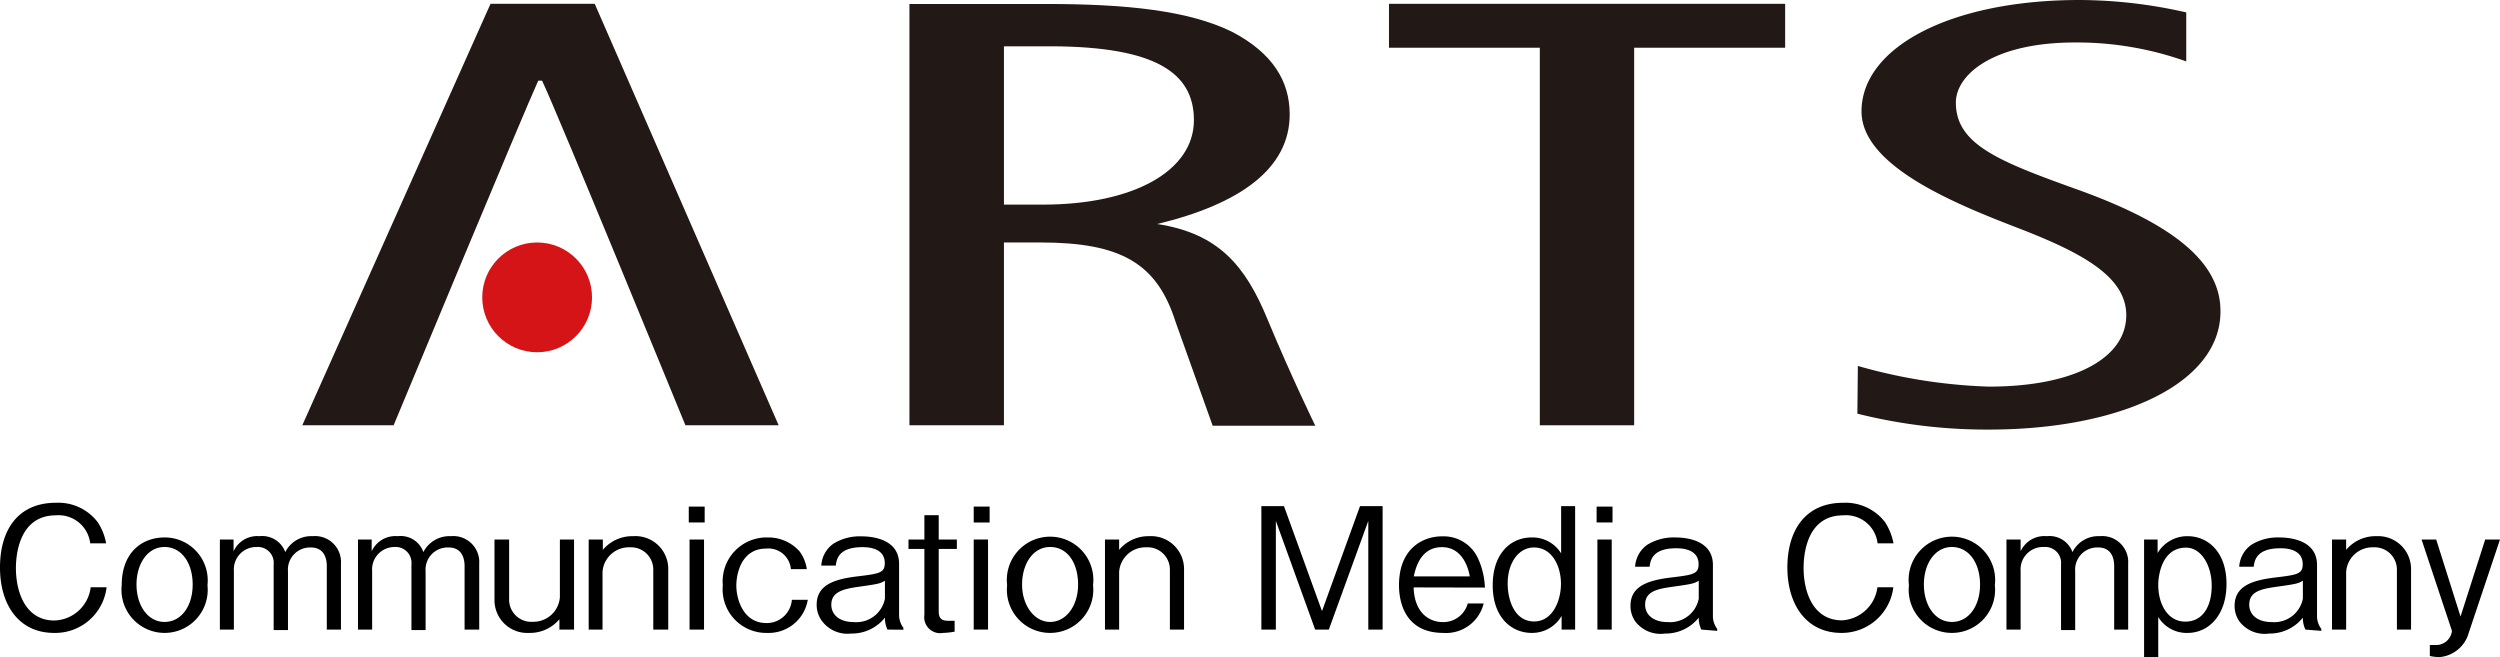 <svg xmlns="http://www.w3.org/2000/svg" viewBox="0 0 157.13 41.3"><defs><style>.cls-1{fill:#221815;}.cls-2{fill:#d51418;}</style></defs><g id="レイヤー_2" data-name="レイヤー 2"><g id="_2" data-name="2"><g id="ベクトルスマートオブジェクト_画像" data-name="ベクトルスマートオブジェクト 画像"><path class="cls-1" d="M34.07,5.07h-.24C32.94,7,24.74,26.73,24.74,26.73H19L30.83.24h6.55L48.94,26.73H43.08S35,7,34.07,5.07Z"/><path class="cls-1" d="M57.16.25h8.56c5.16,0,9,.42,11.72,1.75C80,3.34,81.06,5.11,81.06,7.19c0,3.39-3.09,5.63-8.33,6.89h0c3.86.59,5.55,2.62,6.94,6,1.51,3.64,3,6.68,3,6.68H76.22l-2.33-6.52c-1.16-3.66-3.39-5-8.48-5H63.1V26.73H57.16ZM63.1,12.86h2.46c5.71,0,9.48-2.13,9.48-5.31,0-3-2.46-4.6-8.86-4.64l-3.08,0Z"/><path class="cls-1" d="M96.78,3H87.3V.24h24.9V3h-9.49V26.73H96.78Z"/><path class="cls-1" d="M116.77,23A33.53,33.53,0,0,0,125,24.3c5.4,0,8.64-1.81,8.64-4.49,0-2.43-2.78-3.93-6.86-5.5S117,10.38,117,7c0-4,5.55-7,13.72-7a30.59,30.59,0,0,1,6.69.78V3.86a20.41,20.41,0,0,0-7-1.19c-5.09,0-7.48,2-7.48,3.78,0,2.63,2.7,3.69,7.63,5.46,6.25,2.24,9,4.68,9,7.63C139.6,24.1,133.28,27,125,27a33.38,33.38,0,0,1-8.26-1Z"/><circle class="cls-2" cx="33.76" cy="18.69" r="3.45"/><path d="M3.4,39.78C1.17,39.78,0,38,0,35.67S1.1,31.6,3.52,31.6a3.11,3.11,0,0,1,2.62,1.22,3.53,3.53,0,0,1,.53,1.33h-1a2,2,0,0,0-2.16-1.76C1.15,32.39,1,35,1,35.7,1,37.2,1.59,39,3.42,39A2.37,2.37,0,0,0,5.7,36.91h1A3.25,3.25,0,0,1,3.4,39.78Z"/><path d="M10.34,39.78a2.71,2.71,0,0,1-2.69-3c0-2.1,1.32-3,2.69-3a2.7,2.7,0,0,1,2.7,3A2.71,2.71,0,0,1,10.34,39.78Zm0-5.4c-1.07,0-1.76,1.06-1.76,2.36s.7,2.35,1.76,2.35,1.77-1,1.77-2.35S11.42,34.38,10.34,34.38Z"/><path d="M20.54,39.57v-4c0-.46-.16-1.16-1-1.16a1.39,1.39,0,0,0-1.44,1.5v3.69h-.9V35.48a1,1,0,0,0-1.08-1.1A1.41,1.41,0,0,0,14.7,35.9v3.67h-.88V33.91h.86v.74a1.63,1.63,0,0,1,1.63-.95,1.54,1.54,0,0,1,1.62,1,1.82,1.82,0,0,1,1.72-1,1.63,1.63,0,0,1,1.78,1.73v4.14Z"/><path d="M29.2,39.57v-4c0-.46-.16-1.16-1-1.16a1.39,1.39,0,0,0-1.45,1.5v3.69h-.89V35.48a1,1,0,0,0-1.08-1.1,1.41,1.41,0,0,0-1.39,1.52v3.67h-.89V33.91h.86v.74A1.64,1.64,0,0,1,25,33.7a1.51,1.51,0,0,1,1.61,1,1.84,1.84,0,0,1,1.73-1,1.63,1.63,0,0,1,1.78,1.73v4.14Z"/><path d="M35.16,39.57v-.65a2.42,2.42,0,0,1-1.91.86,2.06,2.06,0,0,1-2.17-2.11V33.91H32v3.75a1.39,1.39,0,0,0,1.48,1.42,1.67,1.67,0,0,0,1.71-1.54V33.91h.89v5.66Z"/><path d="M41.06,39.57V35.82a1.4,1.4,0,0,0-1.48-1.42,1.66,1.66,0,0,0-1.71,1.54v3.63H37V33.91h.89v.65a2.41,2.41,0,0,1,1.91-.86A2.06,2.06,0,0,1,42,35.81v3.76Z"/><path d="M43.29,32.84v-1h1v1Zm.05,6.73V33.91h.91v5.66Z"/><path d="M48.22,39.78a2.74,2.74,0,0,1-2.79-3,2.76,2.76,0,0,1,2.82-3,2.63,2.63,0,0,1,2,.87,2.47,2.47,0,0,1,.46,1.12h-1a1.42,1.42,0,0,0-1.56-1.29c-1.52,0-1.87,1.52-1.87,2.33s.41,2.35,1.89,2.35a1.58,1.58,0,0,0,1.6-1.46h1A2.49,2.49,0,0,1,48.22,39.78Z"/><path d="M55.78,39.57a1.67,1.67,0,0,1-.16-.75,2.66,2.66,0,0,1-2.12,1A2,2,0,0,1,51.64,39a1.69,1.69,0,0,1-.31-1c0-1.25,1.14-1.6,2.53-1.77s1.75-.21,1.75-.84c0-1-1.15-1-1.41-1-1.52,0-1.62.79-1.67,1.16h-.91a1.81,1.81,0,0,1,.78-1.39,3.15,3.15,0,0,1,1.73-.45c1,0,2.38.32,2.38,1.73v3.15a1.35,1.35,0,0,0,.27.87v.12Zm-.16-3.07c-.32.19-.45.21-1.72.39-.95.14-1.65.33-1.65,1.12,0,.6.48,1.09,1.43,1.09a1.83,1.83,0,0,0,1.94-1.47Z"/><path d="M59,34.5v3.92c0,.6.34.6.76.6H60v.68a4.55,4.55,0,0,1-.73.08,1,1,0,0,1-1.17-1.13V34.5h-1v-.59h1V32.38H59v1.53h1.14v.59Z"/><path d="M61.2,32.84v-1h1v1Zm0,6.73V33.91h.9v5.66Z"/><path d="M66,39.78a2.71,2.71,0,0,1-2.7-3,2.72,2.72,0,1,1,5.4,0A2.71,2.71,0,0,1,66,39.78Zm0-5.4c-1.07,0-1.76,1.06-1.76,2.36S65,39.09,66,39.09s1.76-1,1.76-2.35S67.1,34.38,66,34.38Z"/><path d="M73.53,39.57V35.82a1.4,1.4,0,0,0-1.48-1.42,1.66,1.66,0,0,0-1.71,1.54v3.63h-.89V33.91h.89v.65a2.4,2.4,0,0,1,1.9-.86,2.07,2.07,0,0,1,2.18,2.11v3.76Z"/><path d="M86,39.57V32.74l-2.48,6.83h-.86l-2.47-6.83v6.83h-.91V31.81h1.42l2.39,6.6,2.39-6.6h1.42v7.76Z"/><path d="M88.85,36.92c.05,1.67,1.05,2.18,1.83,2.18a1.59,1.59,0,0,0,1.57-1.17h1a2.43,2.43,0,0,1-2.53,1.85c-2.32,0-2.79-1.8-2.79-3,0-2.31,1.5-3.07,2.71-3.07a2.38,2.38,0,0,1,2.28,1.44,4.83,4.83,0,0,1,.41,1.78Zm1.78-2.53c-1.07,0-1.57.83-1.77,1.84h3.52C92.32,35.87,92,34.39,90.63,34.39Z"/><path d="M98.15,39.57v-.86a2.14,2.14,0,0,1-1.87,1.07c-1.31,0-2.46-1-2.46-3s1.14-3,2.44-3a2.12,2.12,0,0,1,1.86,1V31.81H99v7.76Zm-1.73-5.16c-1,0-1.66,1-1.66,2.26,0,1.1.46,2.39,1.66,2.39s1.69-1.36,1.69-2.36C98.11,35.55,97.53,34.41,96.42,34.41Z"/><path d="M100.35,32.84v-1h1v1Zm.05,6.73V33.91h.9v5.66Z"/><path d="M106.93,39.57a1.67,1.67,0,0,1-.16-.75,2.66,2.66,0,0,1-2.12,1,2,2,0,0,1-1.86-.75,1.69,1.69,0,0,1-.31-1c0-1.25,1.14-1.6,2.53-1.77s1.75-.21,1.75-.84c0-1-1.15-1-1.41-1-1.52,0-1.62.79-1.67,1.16h-.91a1.81,1.81,0,0,1,.78-1.39,3.16,3.16,0,0,1,1.74-.45c1,0,2.37.32,2.37,1.73v3.15a1.35,1.35,0,0,0,.27.87v.12Zm-.16-3.07c-.32.19-.45.21-1.72.39-1,.14-1.65.33-1.65,1.12,0,.6.48,1.09,1.43,1.09a1.83,1.83,0,0,0,1.94-1.47Z"/><path d="M115.74,39.78c-2.23,0-3.4-1.81-3.4-4.11s1.1-4.07,3.51-4.07a3.14,3.14,0,0,1,2.63,1.22,3.71,3.71,0,0,1,.53,1.33h-1a2,2,0,0,0-2.16-1.76c-2.35,0-2.49,2.58-2.49,3.31,0,1.5.59,3.29,2.42,3.29A2.38,2.38,0,0,0,118,36.91h1A3.26,3.26,0,0,1,115.74,39.78Z"/><path d="M122.68,39.78a2.71,2.71,0,0,1-2.7-3,2.72,2.72,0,1,1,5.4,0A2.71,2.71,0,0,1,122.68,39.78Zm0-5.4c-1.07,0-1.76,1.06-1.76,2.36s.7,2.35,1.76,2.35,1.77-1,1.77-2.35S123.75,34.38,122.68,34.38Z"/><path d="M132.88,39.57v-4c0-.46-.16-1.16-1-1.16a1.39,1.39,0,0,0-1.45,1.5v3.69h-.89V35.48a1,1,0,0,0-1.08-1.1A1.41,1.41,0,0,0,127,35.9v3.67h-.89V33.91H127v.74a1.64,1.64,0,0,1,1.64-.95,1.54,1.54,0,0,1,1.62,1,1.81,1.81,0,0,1,1.72-1,1.63,1.63,0,0,1,1.78,1.73v4.14Z"/><path d="M137.5,39.78a2.09,2.09,0,0,1-1.85-1V41.3h-.89V33.91h.85v.85a2.17,2.17,0,0,1,1.88-1.06c1.29,0,2.45,1,2.45,3S138.79,39.78,137.5,39.78Zm-.1-5.36c-1.52,0-1.75,1.74-1.75,2.35,0,1.16.57,2.3,1.7,2.3s1.66-1,1.66-2.26S138.36,34.42,137.4,34.42Z"/><path d="M144.9,39.57a1.67,1.67,0,0,1-.16-.75,2.66,2.66,0,0,1-2.12,1,2,2,0,0,1-1.86-.75,1.69,1.69,0,0,1-.31-1c0-1.25,1.14-1.6,2.53-1.77s1.75-.21,1.75-.84c0-1-1.15-1-1.41-1-1.52,0-1.62.79-1.67,1.16h-.91a1.81,1.81,0,0,1,.78-1.39,3.15,3.15,0,0,1,1.73-.45c1,0,2.38.32,2.38,1.73v3.15a1.35,1.35,0,0,0,.27.87v.12Zm-.16-3.07c-.32.19-.45.21-1.72.39-1,.14-1.65.33-1.65,1.12,0,.6.48,1.09,1.43,1.09a1.83,1.83,0,0,0,1.94-1.47Z"/><path d="M150.65,39.57V35.82a1.4,1.4,0,0,0-1.48-1.42,1.66,1.66,0,0,0-1.71,1.54v3.63h-.89V33.91h.89v.65a2.4,2.4,0,0,1,1.9-.86,2.07,2.07,0,0,1,2.18,2.11v3.76Z"/><path d="M155.17,39.76a2.09,2.09,0,0,1-1.84,1.54,2.92,2.92,0,0,1-.61-.07v-.69h.33a1,1,0,0,0,1.06-.89l-1.91-5.74h.92l1.53,4.84,1.55-4.84h.93Z"/></g></g></g></svg>